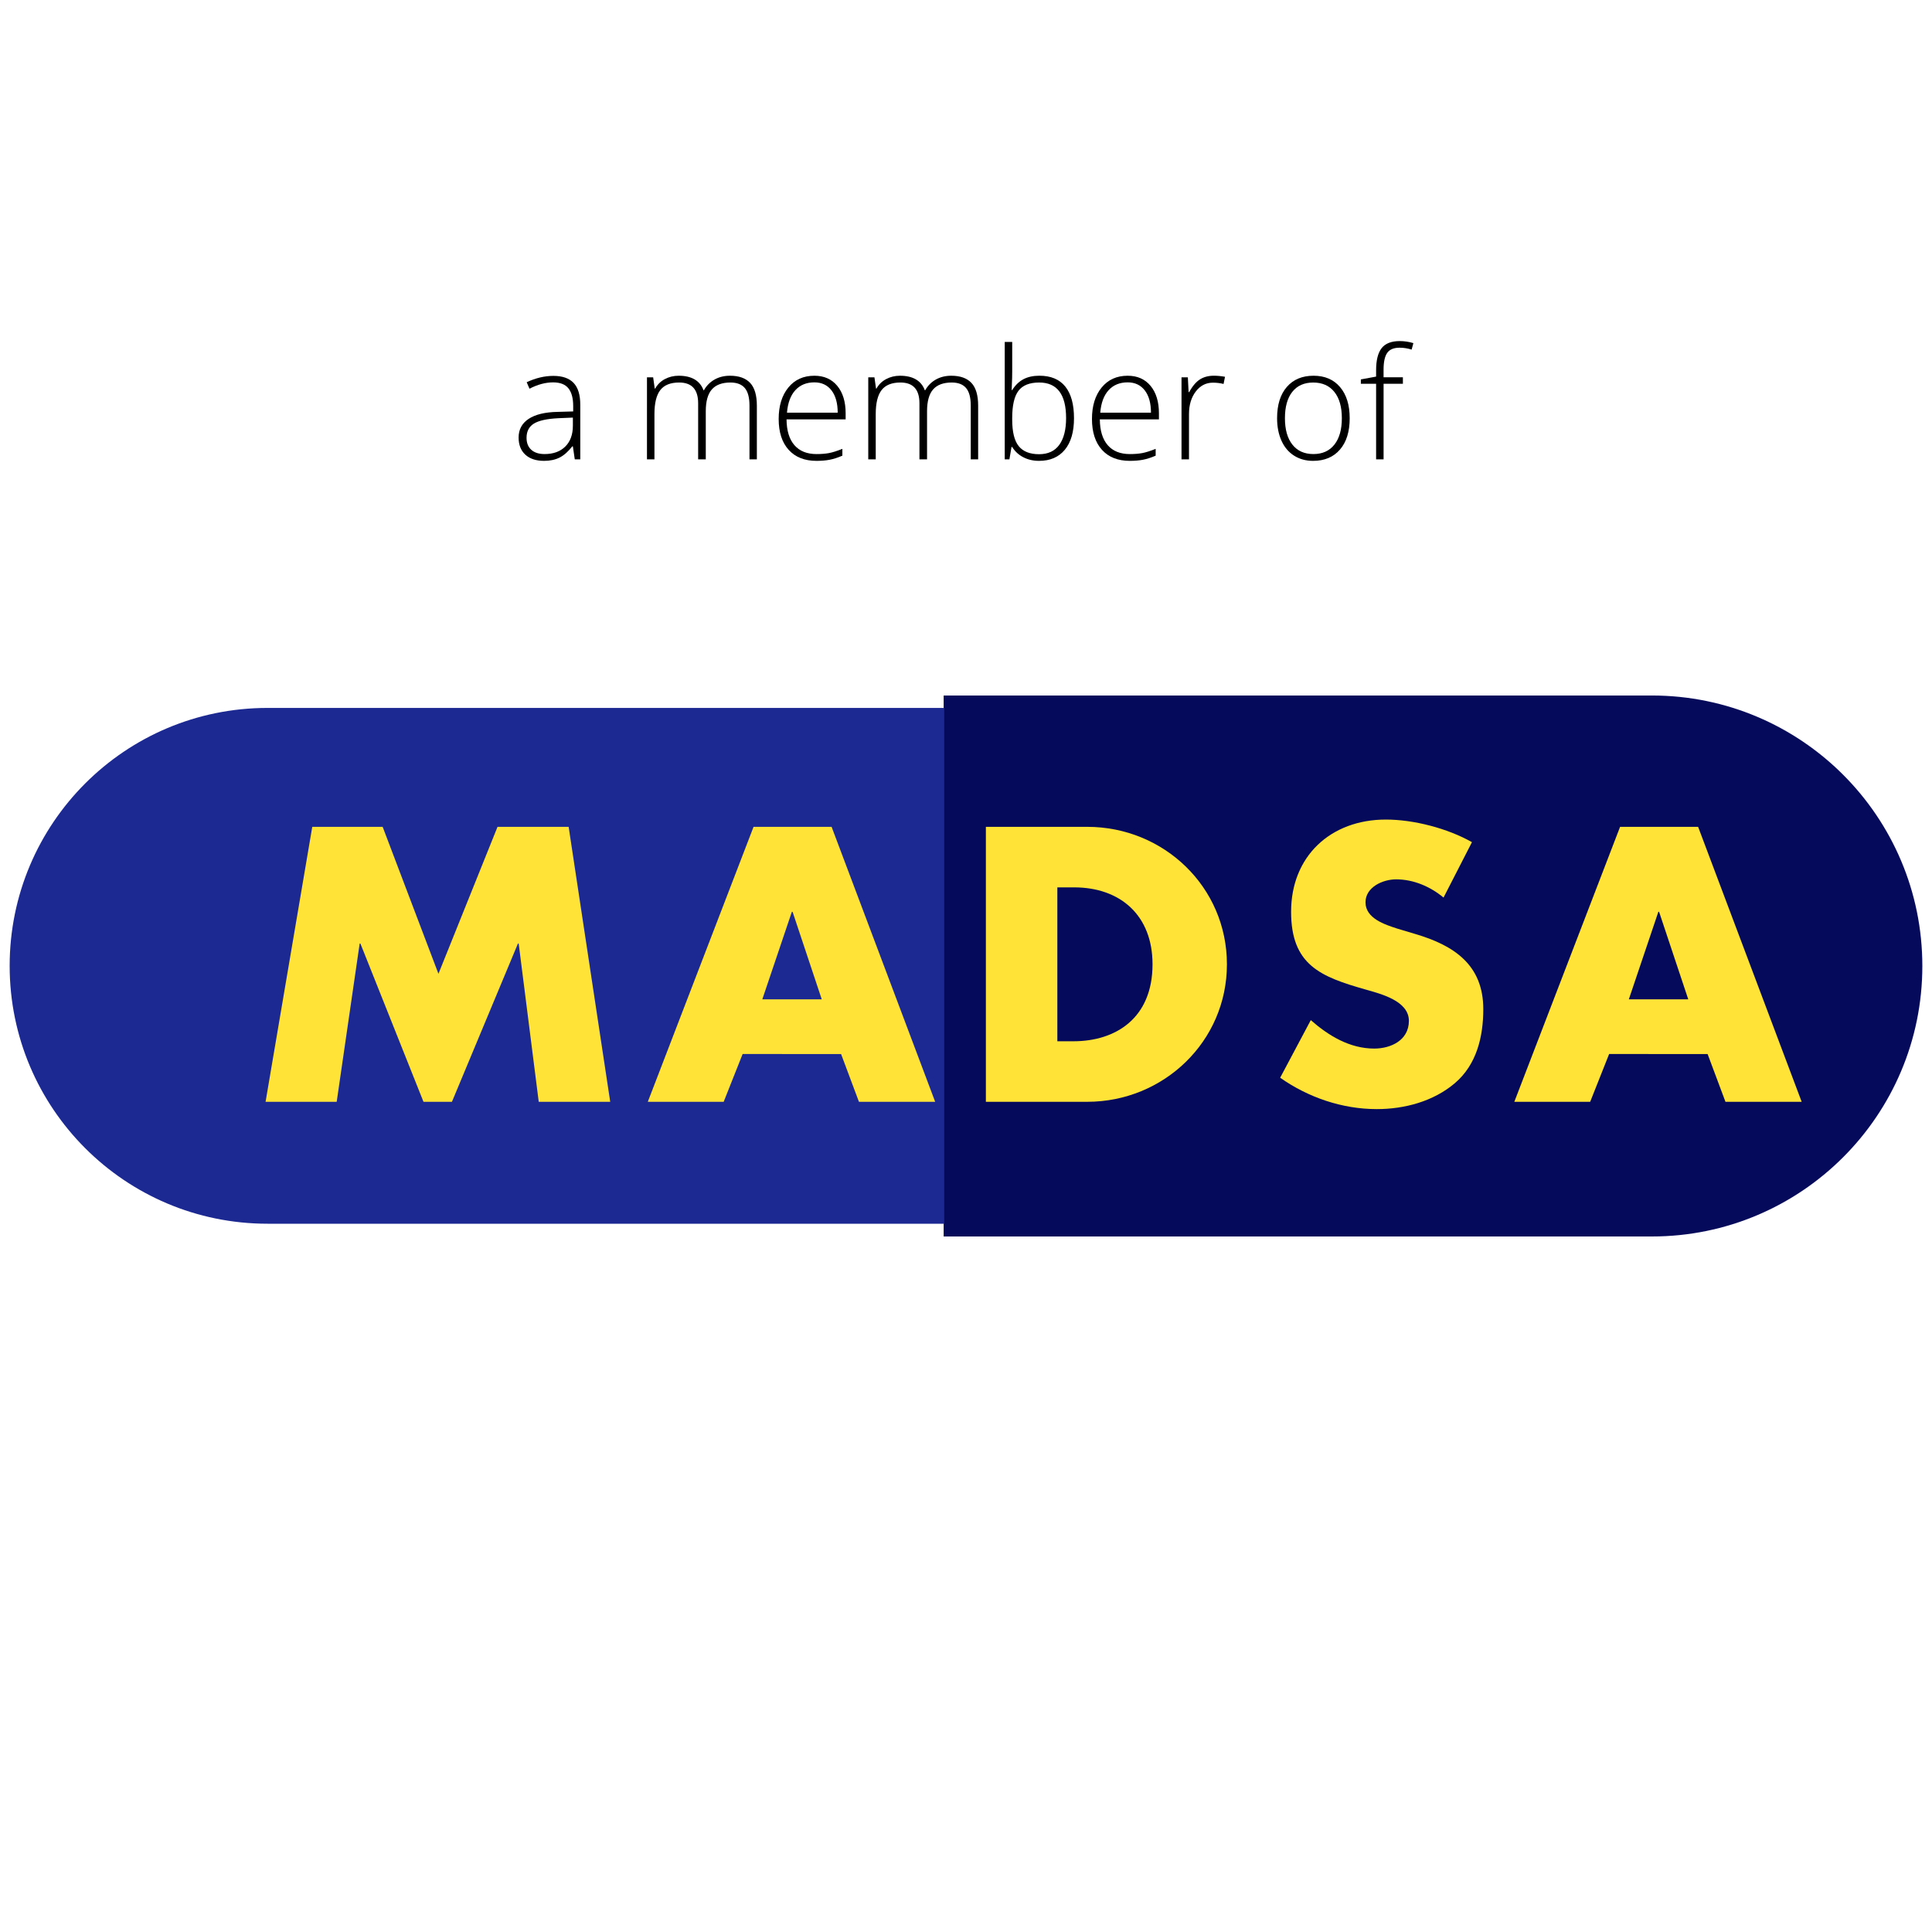 <?xml version="1.0" encoding="utf-8"?>
<!-- Generator: Adobe Illustrator 22.0.1, SVG Export Plug-In . SVG Version: 6.00 Build 0)  -->
<svg version="1.1" id="Layer_1" xmlns="http://www.w3.org/2000/svg" xmlns:xlink="http://www.w3.org/1999/xlink" x="0px" y="0px"
	 viewBox="0 0 100 100" style="enable-background:new 0 0 100 100;" xml:space="preserve">
<style type="text/css">
	.st0{fill:#060A5A;}
	.st1{fill:#1D2992;}
	.st2{fill:#FFE437;}
</style>
<g>
	<g>
		<path class="st0" d="M85.499,35.999H48.844V64h36.655C93.232,64.001,99.5,57.732,99.5,50S93.232,35.999,85.499,35.999z"/>
		<path class="st1" d="M13.849,36.642C6.476,36.642,0.5,42.618,0.5,49.991S6.476,63.34,13.849,63.34h34.996V36.642H13.849z"/>
	</g>
	<g>
		<path class="st2" d="M16.163,42.797h3.643l2.888,7.607l3.058-7.607h3.681l2.152,14.232h-3.7l-1.038-8.192h-0.038l-3.417,8.192
			H21.92l-3.266-8.192h-0.038l-1.189,8.192h-3.681L16.163,42.797z"/>
		<path class="st2" d="M38.438,54.556l-0.981,2.473H33.53l5.474-14.232h4.039l5.361,14.232h-3.945l-0.925-2.473H38.438z
			 M41.024,47.195h-0.038l-1.529,4.53h3.077L41.024,47.195z"/>
		<path class="st2" d="M51.029,42.797h5.247c3.964,0,7.229,3.114,7.229,7.116c0,4.001-3.284,7.116-7.229,7.116h-5.247V42.797z
			 M54.728,53.896h0.831c2.208,0,4.096-1.208,4.096-3.983c0-2.548-1.68-3.983-4.059-3.983h-0.868V53.896z"/>
		<path class="st2" d="M74.717,46.458c-0.68-0.566-1.548-0.943-2.454-0.943c-0.68,0-1.585,0.396-1.585,1.189
			c0,0.831,1,1.151,1.642,1.359l0.944,0.283c1.981,0.585,3.511,1.585,3.511,3.889c0,1.415-0.34,2.869-1.473,3.831
			c-1.113,0.944-2.604,1.341-4.039,1.341c-1.793,0-3.549-0.604-5.002-1.624l1.585-2.981c0.925,0.812,2.021,1.472,3.285,1.472
			c0.868,0,1.793-0.434,1.793-1.435c0-1.038-1.454-1.396-2.246-1.623c-2.322-0.661-3.851-1.265-3.851-4.021
			c0-2.888,2.057-4.775,4.907-4.775c1.435,0,3.189,0.453,4.454,1.17L74.717,46.458z"/>
		<path class="st2" d="M83.288,54.556l-0.981,2.473h-3.926l5.474-14.232h4.039l5.36,14.232H89.31l-0.925-2.473H83.288z
			 M85.874,47.195h-0.038l-1.528,4.53h3.076L85.874,47.195z"/>
	</g>
</g>
<g>
	<path d="M29.75,23.776l-0.098-0.672h-0.031c-0.213,0.273-0.433,0.467-0.658,0.58s-0.492,0.17-0.799,0.17
		c-0.417,0-0.741-0.107-0.973-0.32s-0.348-0.509-0.348-0.887c0-0.414,0.172-0.736,0.518-0.965s0.844-0.35,1.498-0.363l0.809-0.023
		v-0.281c0-0.404-0.082-0.708-0.246-0.914s-0.428-0.309-0.793-0.309c-0.393,0-0.801,0.109-1.223,0.328l-0.145-0.336
		c0.466-0.219,0.927-0.328,1.383-0.328c0.466,0,0.814,0.121,1.045,0.363s0.346,0.62,0.346,1.133v2.824
		C30.035,23.776,29.75,23.776,29.75,23.776z M28.187,23.502c0.453,0,0.811-0.129,1.072-0.389s0.393-0.619,0.393-1.08v-0.418
		l-0.742,0.031c-0.596,0.029-1.021,0.122-1.275,0.279s-0.381,0.403-0.381,0.736c0,0.266,0.082,0.472,0.244,0.619
		S27.89,23.502,28.187,23.502z"/>
	<path d="M38.793,23.776V20.99c0-0.414-0.081-0.716-0.242-0.906s-0.409-0.285-0.742-0.285c-0.435,0-0.756,0.12-0.965,0.359
		s-0.313,0.616-0.313,1.129v2.488h-0.395v-2.902c0-0.716-0.328-1.074-0.984-1.074c-0.445,0-0.77,0.129-0.973,0.389
		s-0.305,0.674-0.305,1.244v2.344h-0.387V19.53h0.32l0.082,0.582h0.023c0.117-0.211,0.284-0.375,0.5-0.49s0.455-0.174,0.715-0.174
		c0.669,0,1.099,0.251,1.289,0.754h0.016c0.138-0.242,0.324-0.428,0.557-0.559s0.498-0.195,0.795-0.195
		c0.463,0,0.811,0.124,1.043,0.371s0.348,0.641,0.348,1.18v2.777H38.793z"/>
	<path d="M42.265,23.854c-0.617,0-1.098-0.19-1.443-0.57s-0.518-0.913-0.518-1.598c0-0.677,0.167-1.219,0.5-1.627
		s0.783-0.611,1.348-0.611c0.5,0,0.895,0.174,1.184,0.523s0.434,0.823,0.434,1.422v0.313h-3.059
		c0.005,0.583,0.141,1.029,0.408,1.336s0.649,0.461,1.146,0.461c0.242,0,0.455-0.017,0.639-0.051s0.416-0.107,0.697-0.219v0.352
		c-0.24,0.104-0.461,0.175-0.664,0.213S42.51,23.854,42.265,23.854z M42.152,19.791c-0.409,0-0.737,0.135-0.984,0.404
		s-0.392,0.658-0.434,1.166h2.625c0-0.492-0.107-0.877-0.32-1.154S42.53,19.791,42.152,19.791z"/>
	<path d="M50.246,23.776V20.99c0-0.414-0.081-0.716-0.242-0.906s-0.409-0.285-0.742-0.285c-0.435,0-0.756,0.12-0.965,0.359
		s-0.313,0.616-0.313,1.129v2.488H47.59v-2.902c0-0.716-0.328-1.074-0.984-1.074c-0.445,0-0.77,0.129-0.973,0.389
		s-0.305,0.674-0.305,1.244v2.344h-0.387V19.53h0.32l0.082,0.582h0.023c0.117-0.211,0.284-0.375,0.5-0.49s0.455-0.174,0.715-0.174
		c0.669,0,1.099,0.251,1.289,0.754h0.016c0.138-0.242,0.324-0.428,0.557-0.559s0.498-0.195,0.795-0.195
		c0.463,0,0.811,0.124,1.043,0.371s0.348,0.641,0.348,1.18v2.777H50.246z"/>
	<path d="M53.797,19.447c0.594,0,1.041,0.187,1.342,0.561s0.451,0.92,0.451,1.639c0,0.706-0.158,1.25-0.475,1.633
		s-0.762,0.574-1.334,0.574c-0.303,0-0.574-0.063-0.816-0.188s-0.434-0.302-0.574-0.531h-0.035l-0.109,0.641h-0.242v-6.078h0.387
		v1.527c0,0.229-0.006,0.44-0.016,0.633l-0.012,0.332h0.027c0.161-0.255,0.355-0.443,0.584-0.563
		C53.202,19.508,53.477,19.447,53.797,19.447z M53.789,19.799c-0.5,0-0.858,0.143-1.074,0.43c-0.217,0.287-0.324,0.759-0.324,1.418
		v0.066c0,0.641,0.112,1.1,0.338,1.379c0.225,0.279,0.576,0.418,1.053,0.418c0.463,0,0.813-0.162,1.047-0.486
		s0.352-0.786,0.352-1.385C55.18,20.412,54.715,19.799,53.789,19.799z"/>
	<path d="M58.481,23.854c-0.617,0-1.099-0.19-1.443-0.57s-0.518-0.913-0.518-1.598c0-0.677,0.167-1.219,0.5-1.627
		s0.782-0.611,1.348-0.611c0.5,0,0.895,0.174,1.184,0.523s0.434,0.823,0.434,1.422v0.313h-3.059
		c0.005,0.583,0.142,1.029,0.408,1.336s0.649,0.461,1.146,0.461c0.242,0,0.455-0.017,0.639-0.051s0.416-0.107,0.697-0.219v0.352
		c-0.239,0.104-0.461,0.175-0.664,0.213S58.726,23.854,58.481,23.854z M58.367,19.791c-0.409,0-0.737,0.135-0.984,0.404
		s-0.392,0.658-0.434,1.166h2.625c0-0.492-0.106-0.877-0.32-1.154S58.745,19.791,58.367,19.791z"/>
	<path d="M62.828,19.447c0.18,0,0.372,0.018,0.578,0.055l-0.074,0.371c-0.177-0.044-0.36-0.066-0.551-0.066
		c-0.362,0-0.659,0.154-0.891,0.461s-0.348,0.695-0.348,1.164v2.344h-0.387V19.53h0.328l0.039,0.766h0.027
		c0.175-0.313,0.36-0.532,0.559-0.658S62.547,19.447,62.828,19.447z"/>
	<path d="M69.86,21.647c0,0.693-0.168,1.234-0.504,1.623s-0.8,0.584-1.391,0.584c-0.372,0-0.7-0.09-0.984-0.27
		s-0.501-0.438-0.652-0.773s-0.227-0.724-0.227-1.164c0-0.693,0.168-1.232,0.504-1.619s0.797-0.58,1.383-0.58
		c0.583,0,1.041,0.196,1.373,0.588S69.86,20.965,69.86,21.647z M66.508,21.647c0,0.583,0.128,1.039,0.385,1.365
		s0.619,0.49,1.088,0.49s0.831-0.164,1.088-0.49s0.385-0.782,0.385-1.365c0-0.586-0.13-1.041-0.389-1.363S68.442,19.8,67.973,19.8
		s-0.83,0.161-1.084,0.482S66.508,21.058,66.508,21.647z"/>
	<path d="M72.614,19.865h-1v3.91h-0.387v-3.91h-0.789v-0.227l0.789-0.145v-0.328c0-0.521,0.096-0.903,0.287-1.146
		s0.505-0.365,0.939-0.365c0.234,0,0.469,0.035,0.703,0.105l-0.09,0.336c-0.208-0.065-0.415-0.098-0.621-0.098
		c-0.302,0-0.517,0.089-0.643,0.268s-0.189,0.468-0.189,0.869v0.395h1L72.614,19.865L72.614,19.865z"/>
</g>
</svg>
